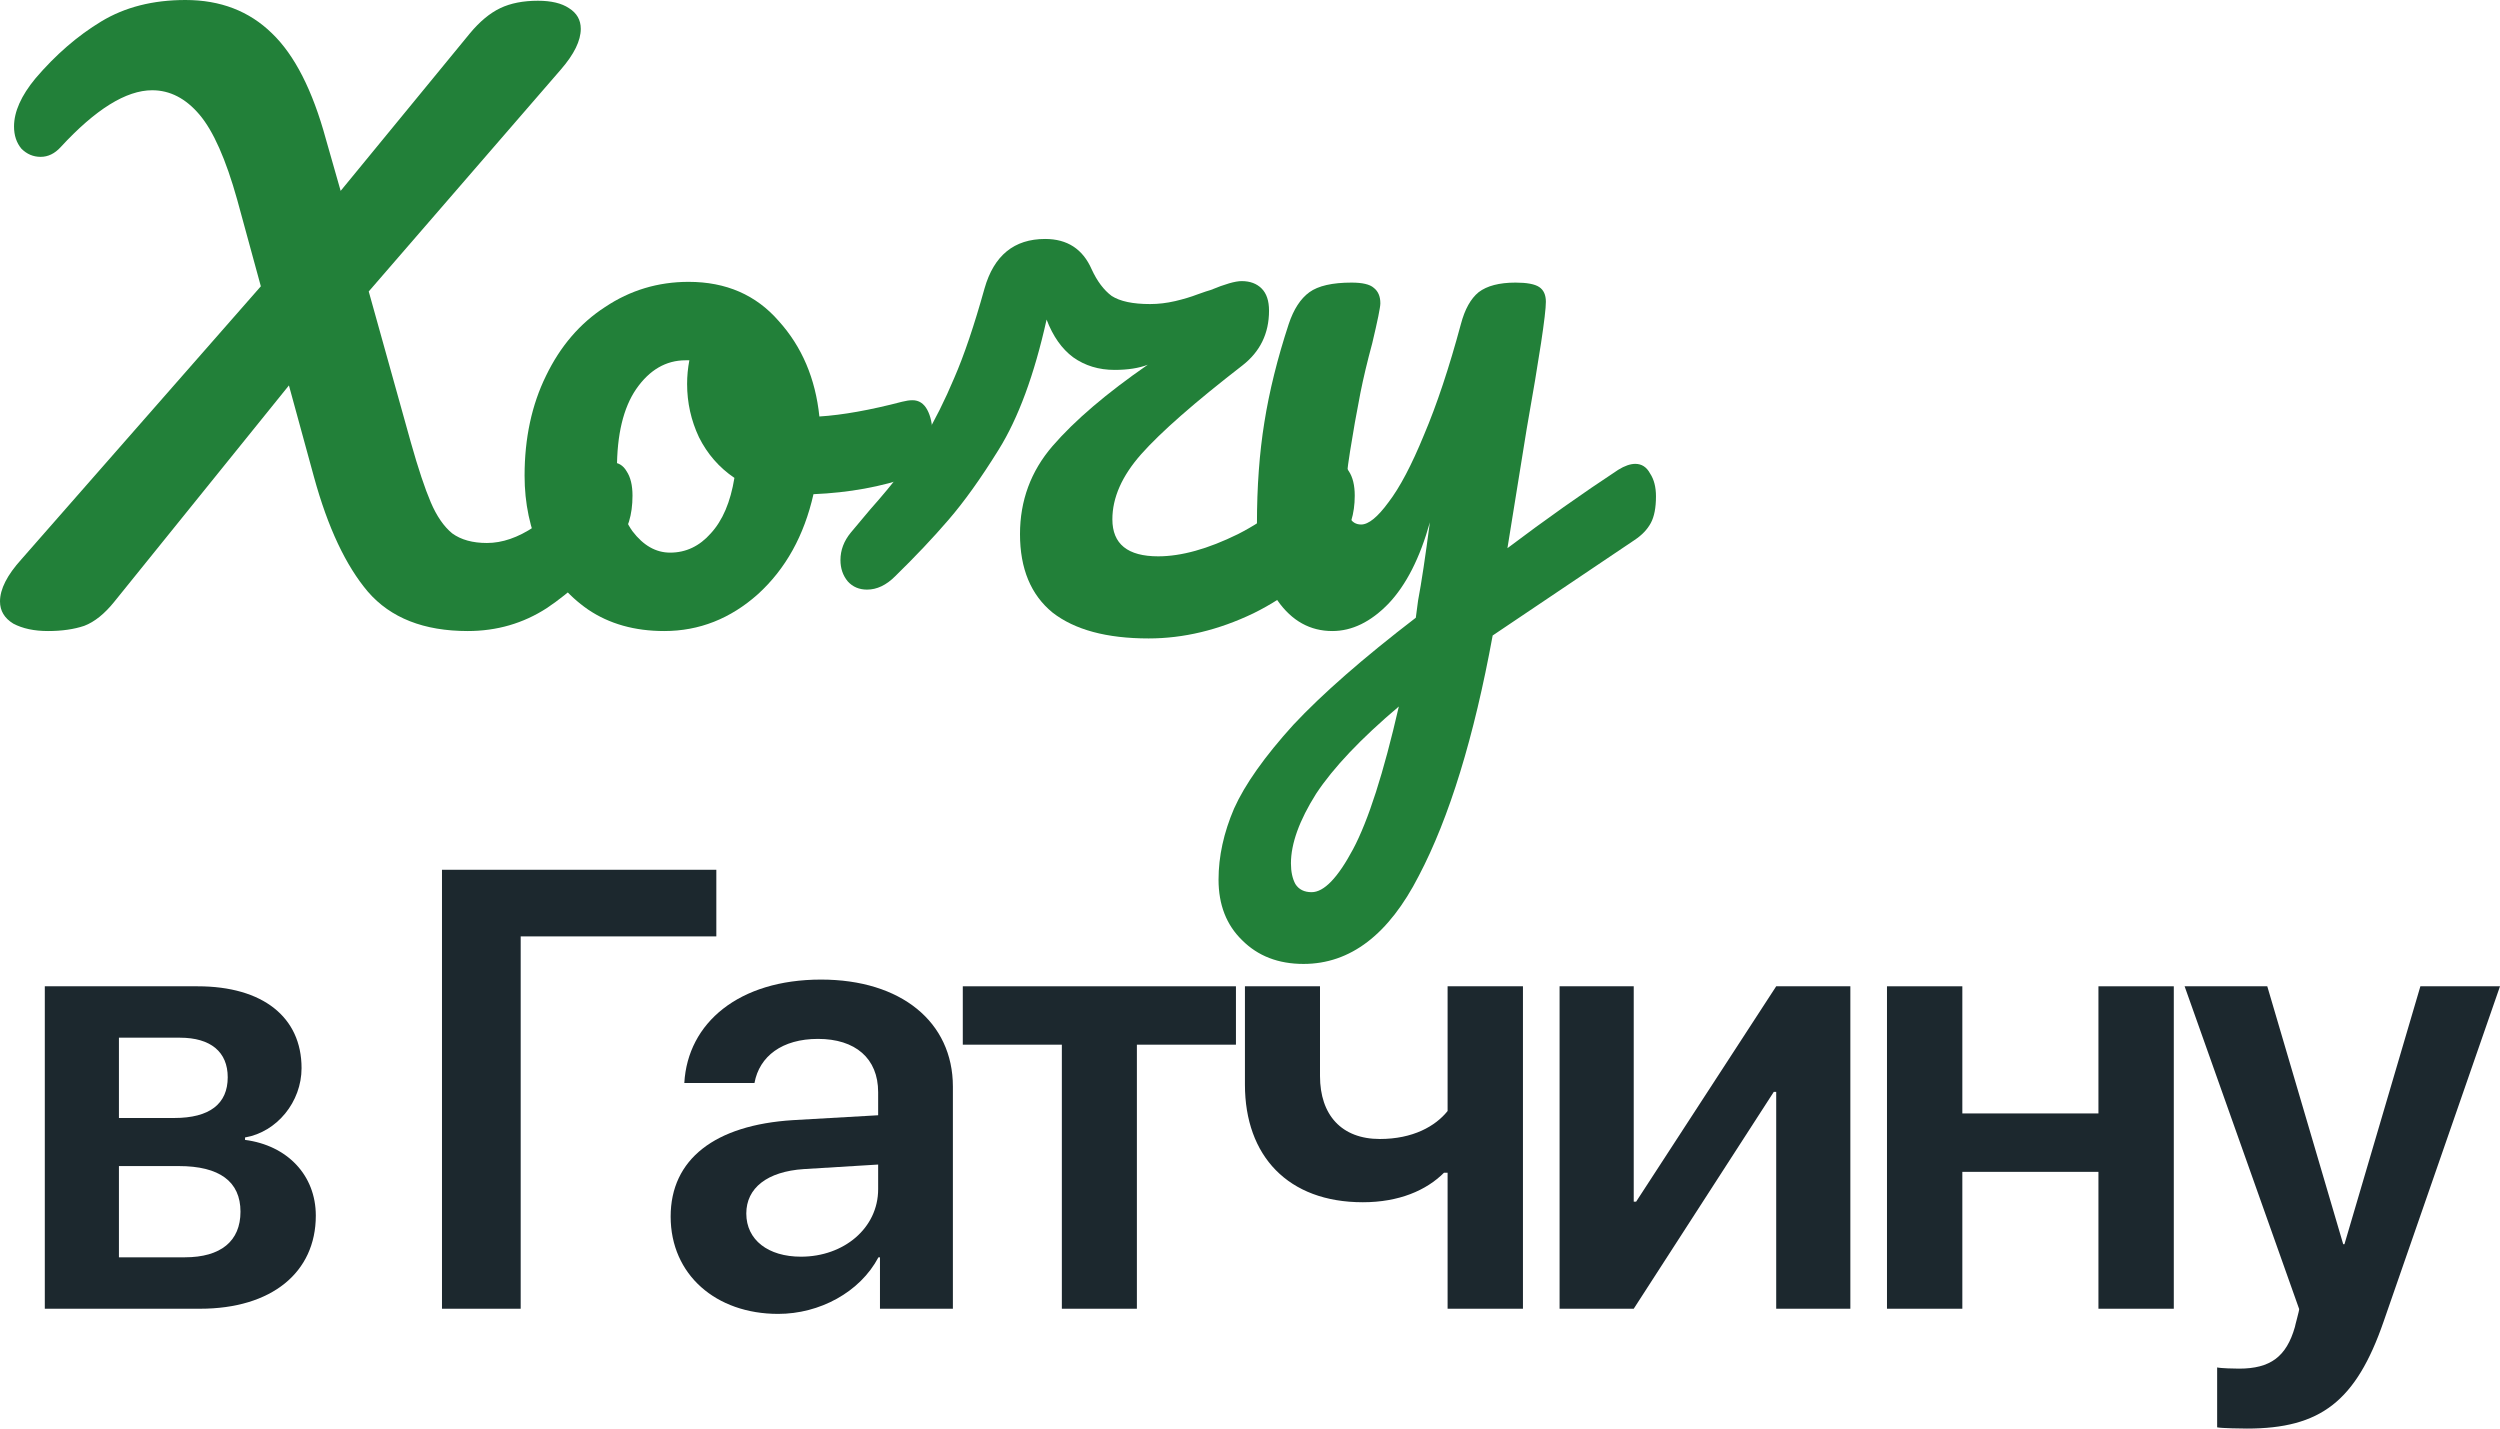 <svg width="77" height="44" viewBox="0 0 77 44" fill="none" xmlns="http://www.w3.org/2000/svg">
<path d="M18.844 14.241C19.041 14.241 19.193 14.332 19.299 14.514C19.421 14.697 19.481 14.947 19.481 15.266C19.481 15.859 19.337 16.33 19.049 16.679C18.305 17.56 17.57 18.244 16.841 18.73C16.113 19.201 15.301 19.436 14.406 19.436C13.056 19.436 12.032 19.033 11.334 18.228C10.651 17.423 10.097 16.246 9.672 14.697L8.899 11.871L3.528 18.524C3.224 18.904 2.913 19.155 2.594 19.276C2.276 19.383 1.904 19.436 1.479 19.436C1.054 19.436 0.698 19.36 0.41 19.208C0.137 19.041 0 18.813 0 18.524C0 18.145 0.22 17.712 0.66 17.226L8.034 8.818L7.306 6.152C6.957 4.906 6.57 4.033 6.145 3.532C5.72 3.03 5.234 2.78 4.688 2.78C3.884 2.78 2.943 3.365 1.866 4.534C1.684 4.732 1.479 4.831 1.252 4.831C1.024 4.831 0.827 4.747 0.66 4.58C0.508 4.398 0.432 4.17 0.432 3.896C0.432 3.441 0.652 2.947 1.092 2.415C1.714 1.686 2.39 1.101 3.118 0.661C3.846 0.22 4.711 0 5.712 0C6.79 0 7.677 0.342 8.375 1.025C9.073 1.694 9.627 2.78 10.037 4.284L10.492 5.879L14.475 1.025C14.778 0.661 15.089 0.403 15.408 0.251C15.726 0.099 16.113 0.023 16.568 0.023C16.978 0.023 17.297 0.099 17.524 0.251C17.767 0.403 17.888 0.615 17.888 0.889C17.888 1.253 17.683 1.671 17.274 2.142L11.357 8.977L12.654 13.626C12.881 14.431 13.086 15.046 13.268 15.471C13.45 15.897 13.67 16.216 13.928 16.428C14.201 16.626 14.558 16.724 14.998 16.724C15.468 16.724 15.954 16.557 16.454 16.223C16.97 15.889 17.562 15.335 18.23 14.56C18.412 14.347 18.616 14.241 18.844 14.241Z" fill="#228039"/>
<path d="M28.105 12.327C28.302 12.327 28.454 12.426 28.56 12.623C28.666 12.821 28.719 13.071 28.719 13.375C28.719 14.104 28.499 14.537 28.059 14.674C27.149 14.993 26.148 15.175 25.055 15.221C24.767 16.497 24.198 17.522 23.348 18.297C22.499 19.056 21.535 19.436 20.458 19.436C19.548 19.436 18.766 19.216 18.114 18.775C17.477 18.335 16.991 17.75 16.657 17.021C16.323 16.292 16.157 15.502 16.157 14.651C16.157 13.497 16.377 12.471 16.817 11.575C17.257 10.664 17.863 9.957 18.637 9.456C19.411 8.939 20.268 8.681 21.209 8.681C22.362 8.681 23.288 9.084 23.986 9.889C24.699 10.679 25.116 11.659 25.237 12.828C25.95 12.783 26.8 12.631 27.786 12.373C27.908 12.342 28.014 12.327 28.105 12.327ZM20.64 17.021C21.126 17.021 21.543 16.823 21.892 16.428C22.256 16.033 22.499 15.464 22.62 14.719C22.15 14.4 21.786 13.983 21.528 13.466C21.285 12.95 21.163 12.403 21.163 11.826C21.163 11.583 21.186 11.339 21.232 11.097H21.118C20.511 11.097 20.003 11.393 19.593 11.985C19.199 12.562 19.002 13.383 19.002 14.446C19.002 15.281 19.161 15.919 19.479 16.36C19.813 16.8 20.2 17.021 20.64 17.021Z" fill="#228039"/>
<path d="M41.088 14.241C41.286 14.241 41.437 14.332 41.544 14.514C41.665 14.697 41.726 14.947 41.726 15.266C41.726 15.828 41.581 16.299 41.293 16.679C40.58 17.621 39.685 18.358 38.608 18.889C37.53 19.406 36.453 19.664 35.376 19.664C34.086 19.664 33.1 19.398 32.417 18.866C31.75 18.32 31.416 17.514 31.416 16.451C31.416 15.418 31.75 14.514 32.417 13.74C33.1 12.95 34.079 12.114 35.353 11.233C35.08 11.339 34.739 11.393 34.329 11.393C33.843 11.393 33.419 11.264 33.054 11.005C32.706 10.747 32.432 10.36 32.235 9.843C31.856 11.545 31.363 12.881 30.756 13.854C30.21 14.735 29.694 15.456 29.208 16.018C28.738 16.565 28.192 17.142 27.57 17.75C27.297 18.023 27.008 18.16 26.705 18.16C26.462 18.16 26.265 18.076 26.113 17.909C25.961 17.727 25.886 17.507 25.886 17.249C25.886 16.945 25.992 16.664 26.204 16.405L26.796 15.699C27.539 14.864 28.093 14.135 28.457 13.512C28.791 12.95 29.102 12.327 29.39 11.643C29.694 10.945 30.005 10.026 30.323 8.886C30.612 7.869 31.234 7.36 32.19 7.36C32.873 7.36 33.35 7.671 33.623 8.294C33.79 8.658 33.995 8.932 34.238 9.114C34.496 9.281 34.89 9.365 35.421 9.365C35.679 9.365 35.937 9.334 36.195 9.274C36.453 9.213 36.681 9.145 36.878 9.069C37.09 8.993 37.227 8.947 37.288 8.932C37.728 8.75 38.046 8.658 38.243 8.658C38.501 8.658 38.706 8.734 38.858 8.886C39.01 9.038 39.086 9.266 39.086 9.57C39.086 10.269 38.812 10.831 38.266 11.256C36.794 12.395 35.755 13.307 35.148 13.99C34.557 14.659 34.261 15.327 34.261 15.995C34.261 16.755 34.731 17.135 35.672 17.135C36.385 17.135 37.204 16.907 38.13 16.451C39.055 15.98 39.837 15.35 40.474 14.56C40.641 14.347 40.846 14.241 41.088 14.241Z" fill="#228039"/>
<path d="M50.367 14.287C50.564 14.287 50.716 14.385 50.822 14.583C50.943 14.765 51.004 15 51.004 15.289C51.004 15.638 50.951 15.912 50.845 16.109C50.738 16.307 50.572 16.482 50.344 16.633L45.974 19.573C45.398 22.717 44.639 25.186 43.698 26.978C42.773 28.786 41.59 29.689 40.148 29.689C39.374 29.689 38.745 29.446 38.259 28.96C37.774 28.489 37.531 27.867 37.531 27.092C37.531 26.378 37.69 25.649 38.009 24.904C38.343 24.16 38.95 23.302 39.83 22.33C40.725 21.373 41.984 20.271 43.607 19.026L43.676 18.502C43.782 17.94 43.903 17.135 44.04 16.087C43.736 17.18 43.312 18.016 42.765 18.593C42.219 19.155 41.643 19.436 41.036 19.436C40.353 19.436 39.791 19.125 39.352 18.502C38.927 17.864 38.714 17.074 38.714 16.132C38.714 14.993 38.79 13.952 38.942 13.011C39.094 12.053 39.344 11.043 39.693 9.98C39.845 9.524 40.057 9.198 40.33 9C40.603 8.803 41.036 8.704 41.627 8.704C41.961 8.704 42.189 8.757 42.31 8.864C42.447 8.97 42.515 9.129 42.515 9.342C42.515 9.464 42.431 9.874 42.265 10.572C42.113 11.134 41.992 11.643 41.901 12.099C41.779 12.722 41.673 13.322 41.582 13.899C41.491 14.461 41.445 14.925 41.445 15.289C41.445 15.866 41.605 16.155 41.923 16.155C42.151 16.155 42.431 15.927 42.765 15.471C43.114 15.016 43.478 14.324 43.858 13.398C44.252 12.471 44.632 11.332 44.996 9.98C45.117 9.524 45.299 9.198 45.542 9C45.8 8.803 46.179 8.704 46.68 8.704C47.029 8.704 47.272 8.75 47.408 8.841C47.545 8.932 47.613 9.084 47.613 9.296C47.613 9.676 47.416 10.983 47.021 13.216L46.429 16.884C47.598 16.003 48.736 15.198 49.843 14.469C50.041 14.347 50.215 14.287 50.367 14.287ZM40.398 27.479C40.778 27.479 41.203 27.039 41.673 26.158C42.143 25.277 42.614 23.811 43.084 21.76C41.916 22.747 41.066 23.644 40.535 24.449C40.019 25.269 39.761 25.983 39.761 26.591C39.761 26.849 39.807 27.061 39.898 27.229C40.004 27.396 40.171 27.479 40.398 27.479Z" fill="#228039"/>
<path d="M5.544 31.961H3.663V34.434H5.367C6.452 34.434 7.014 34.003 7.014 33.179C7.014 32.401 6.49 31.961 5.544 31.961ZM5.507 35.915H3.663V38.725H5.694C6.798 38.725 7.407 38.229 7.407 37.32C7.407 36.392 6.761 35.915 5.507 35.915ZM1.38 40.309V30.378H6.087C8.09 30.378 9.288 31.324 9.288 32.898C9.288 33.938 8.53 34.865 7.547 35.034V35.109C8.848 35.278 9.727 36.196 9.727 37.442C9.727 39.194 8.361 40.309 6.162 40.309H1.38Z" fill="#1C282E"/>
<path d="M16.037 40.309H13.613V26.789H22.063V28.841H16.037V40.309Z" fill="#1C282E"/>
<path d="M24.67 38.706C25.99 38.706 27.047 37.826 27.047 36.627V35.868L24.755 36.008C23.631 36.083 22.986 36.589 22.986 37.376C22.986 38.191 23.66 38.706 24.67 38.706ZM23.968 40.468C22.05 40.468 20.656 39.259 20.656 37.47C20.656 35.708 22.013 34.65 24.427 34.5L27.047 34.35V33.638C27.047 32.598 26.345 31.998 25.194 31.998C24.09 31.998 23.388 32.532 23.238 33.357H21.077C21.18 31.502 22.761 30.171 25.288 30.171C27.749 30.171 29.349 31.474 29.349 33.469V40.309H27.103V38.725H27.056C26.486 39.803 25.241 40.468 23.968 40.468Z" fill="#1C282E"/>
<path d="M38.067 30.378V32.176H35.016V40.309H32.705V32.176H29.654V30.378H38.067Z" fill="#1C282E"/>
<path d="M46.907 40.309H44.586V36.121H44.474C43.931 36.664 43.089 37.029 41.975 37.029C39.673 37.029 38.344 35.605 38.344 33.404V30.378H40.656V33.141C40.656 34.341 41.32 35.081 42.499 35.081C43.519 35.081 44.212 34.687 44.586 34.219V30.378H46.907V40.309Z" fill="#1C282E"/>
<path d="M50.319 40.309H48.035V30.378H50.319V37.011H50.393L54.707 30.378H56.991V40.309H54.707V33.629H54.633L50.319 40.309Z" fill="#1C282E"/>
<path d="M64.632 40.309V36.093H60.44V40.309H58.119V30.378H60.44V34.294H64.632V30.378H66.953V40.309H64.632Z" fill="#1C282E"/>
<path d="M69.205 44C69.074 44 68.409 43.991 68.288 43.962V42.117C68.409 42.145 68.821 42.154 68.962 42.154C69.925 42.154 70.421 41.789 70.683 40.871C70.683 40.843 70.824 40.346 70.814 40.318L67.286 30.378H69.832L72.171 38.322H72.209L74.548 30.378H77L73.416 40.702C72.564 43.166 71.469 44 69.205 44Z" fill="#1C282E"/>
</svg>
